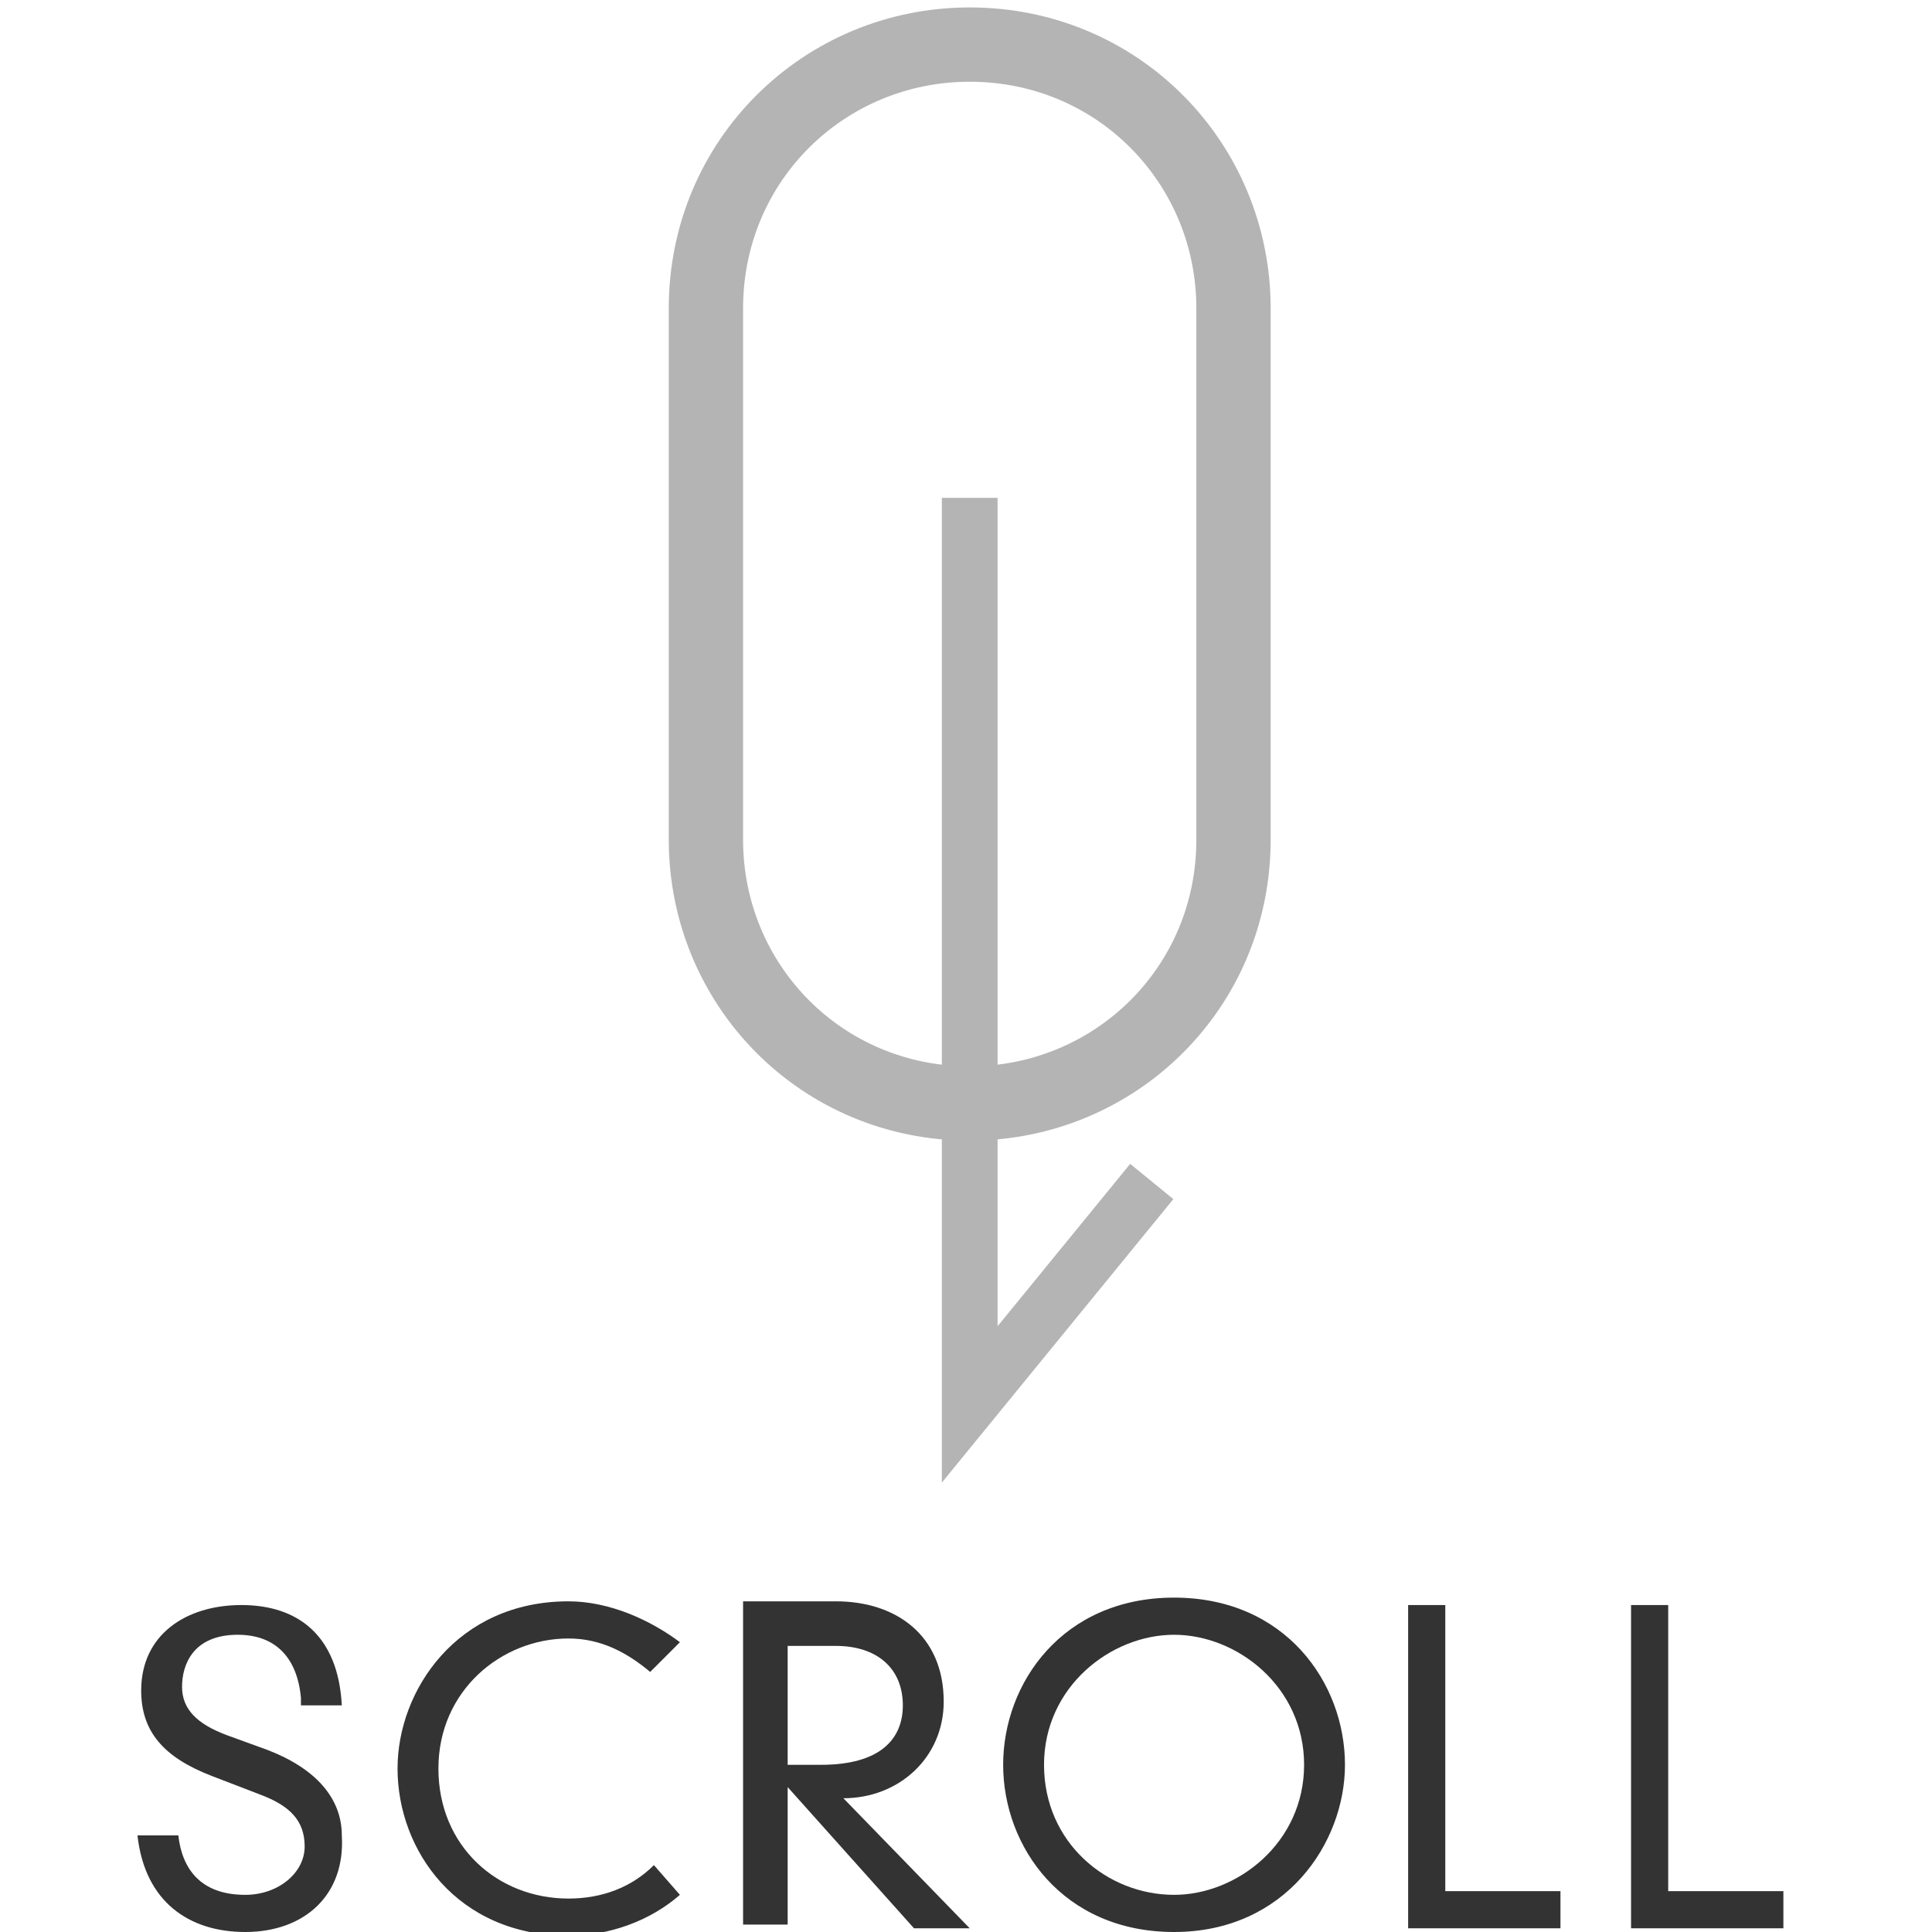 <?xml version="1.0" encoding="utf-8"?>
<!-- Generator: Adobe Illustrator 24.2.1, SVG Export Plug-In . SVG Version: 6.00 Build 0)  -->
<svg version="1.1" id="レイヤー_1" xmlns="http://www.w3.org/2000/svg" xmlns:xlink="http://www.w3.org/1999/xlink" x="0px"
	 y="0px" viewBox="0 0 52 52" style="enable-background:new 0 0 52 52;" xml:space="preserve">
<style type="text/css">
	.st0{fill:#333333;}
	.st1{fill:none;stroke:#B4B4B4;stroke-width:1.5;stroke-miterlimit:10;}
	.st2{fill:none;stroke:#B4B4B4;stroke-width:2;stroke-miterlimit:10;}
</style>
<g>
	<g>
		<path class="st0" d="M8.1,45.7C8,44.6,7.4,44,6.4,44c-1.2,0-1.5,0.8-1.5,1.4s0.4,1,1.2,1.3l1.1,0.4c1.3,0.5,2,1.3,2,2.3
			C9.3,51,8.2,52,6.6,52c-1.5,0-2.7-0.8-2.9-2.6h1.1c0.1,0.9,0.6,1.6,1.8,1.6c0.9,0,1.6-0.6,1.6-1.3S7.8,48.6,7,48.3l-1.3-0.5
			c-1.3-0.5-1.9-1.2-1.9-2.3c0-1.5,1.2-2.3,2.7-2.3s2.6,0.8,2.7,2.7H8.1V45.7z"/>
		<path class="st0" d="M17.5,45c-0.6-0.5-1.3-0.9-2.2-0.9c-1.8,0-3.5,1.4-3.5,3.5s1.6,3.5,3.5,3.5c0.9,0,1.7-0.3,2.3-0.9l0.7,0.8
			c-0.8,0.7-1.9,1.1-3,1.1c-3,0-4.6-2.3-4.6-4.5c0-2.1,1.6-4.5,4.6-4.5c1.1,0,2.2,0.5,3,1.1L17.5,45z"/>
		<path class="st0" d="M21.2,48.1v3.7H20v-8.7h2.5c1.6,0,2.9,0.9,2.9,2.7c0,1.5-1.2,2.6-2.7,2.6l3.4,3.5h-1.5L21.2,48.1z M21.2,47.5
			c0.1,0,0.3,0,0.9,0c1.6,0,2.2-0.7,2.2-1.6c0-1-0.7-1.6-1.8-1.6h-1.3C21.2,44.2,21.2,47.5,21.2,47.5z"/>
		<path class="st0" d="M31.6,43c3,0,4.6,2.3,4.6,4.5c0,2.1-1.6,4.5-4.6,4.5S27,49.7,27,47.5S28.6,43,31.6,43z M31.6,51
			c1.7,0,3.5-1.4,3.5-3.5S33.3,44,31.6,44c-1.7,0-3.5,1.4-3.5,3.5S29.8,51,31.6,51z"/>
		<path class="st0" d="M37.8,43.2h1.1v7.7H42v1h-4.1v-8.7H37.8z"/>
		<path class="st0" d="M43.8,43.2h1.1v7.7H48v1h-4.1v-8.7H43.8z"/>
	</g>
</g>
<g>
	<polyline class="st1" points="26.1,13.4 26.1,37.8 31,31.8 	"/>
	<path class="st2" d="M33.2,22.6c0,4-3.2,7.1-7.1,7.1l0,0c-4,0-7.1-3.2-7.1-7.1V8.3c0-4,3.2-7.1,7.1-7.1l0,0c4,0,7.1,3.2,7.1,7.1
		V22.6z"/>
</g>
</svg>
